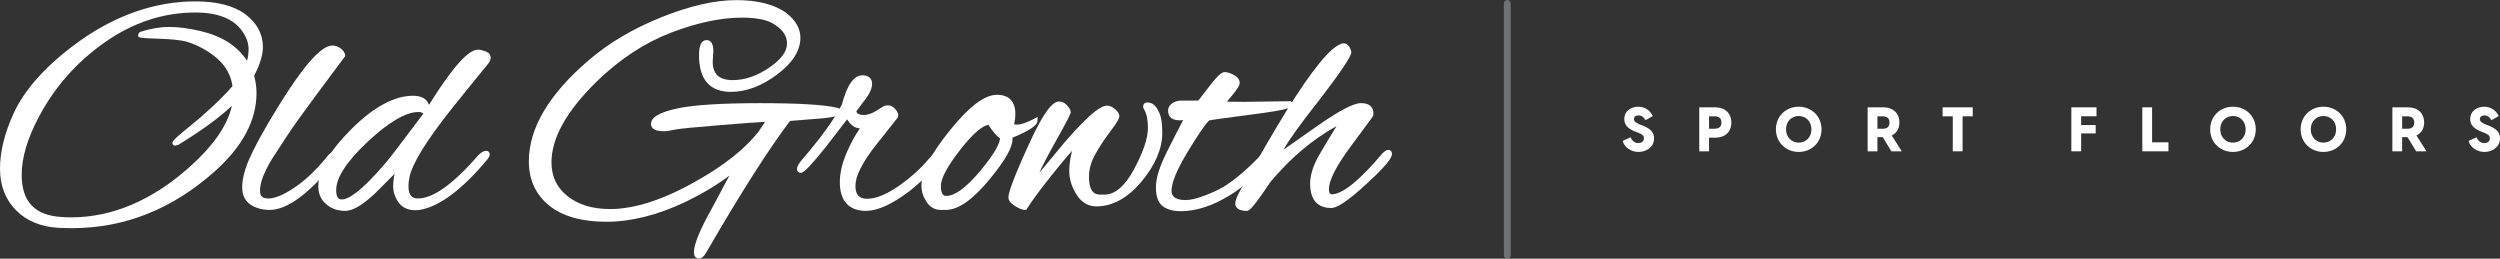 <?xml version="1.0" encoding="UTF-8"?><svg id="Layer_2" xmlns="http://www.w3.org/2000/svg" viewBox="0 0 2127.9 220.15"><rect x="0" y="0" width="2127.9" height="220.15" fill="#333333" stroke="none"/><defs><style>.cls-1{fill:#c7d0d3;isolation:isolate;opacity:.4;}.cls-1,.cls-2{stroke-width:0px;}.cls-2{fill:#fff;}</style></defs><g id="Layer_2-2"><g id="SPORT_FLOORS"><path id="S" class="cls-2" d="M1381.14,119.94l6.75-3.11c1.05,2.53,3.06,4.96,6.59,4.96,2.48,0,4.75-1.21,4.75-4.11,0-2.21-1.22-3.27-4.8-4.69l-2.32-.9c-5.01-2-9.6-4.75-9.6-10.81,0-6.49,5.43-10.44,11.92-10.44s10.55,4.01,12.34,7.96l-6.17,3.48c-1.63-2.85-3.53-4.06-5.85-4.06s-4.01,1.05-4.01,3.16c0,1.63.95,2.9,4.85,4.48l2.53,1c6.75,2.69,9.76,5.75,9.76,10.92,0,7.8-6.96,11.55-13.29,11.55s-12.02-3.9-13.45-9.39Z"/><path id="R" class="cls-2" d="M2049.15,116.72h-4.54v12.08h-8.32v-37.44h13.6c7.97,0,13.45,5.01,13.45,12.97,0,5.27-2.48,9.02-6.54,10.97l8.54,13.5h-8.8l-7.38-12.08h-.01ZM2049.04,109.6c3.37,0,5.86-1.27,5.86-5.27s-2.48-5.33-5.86-5.33h-4.43v10.6h4.43Z"/><path id="O" class="cls-2" d="M1958.21,110.08c0-11.44,8.81-19.25,19.41-19.25s19.41,7.8,19.41,19.25-8.86,19.25-19.41,19.25-19.41-7.8-19.41-19.25ZM1977.62,121.41c5.91,0,10.81-4.43,10.81-11.34s-4.91-11.34-10.81-11.34-10.81,4.43-10.81,11.34,4.9,11.34,10.81,11.34Z"/><path id="O-2" class="cls-2" d="M1881.2,110.08c0-11.44,8.8-19.25,19.41-19.25s19.41,7.8,19.41,19.25-8.86,19.25-19.41,19.25-19.41-7.8-19.41-19.25ZM1900.61,121.41c5.91,0,10.81-4.43,10.81-11.34s-4.9-11.34-10.81-11.34-10.81,4.43-10.81,11.34,4.91,11.34,10.81,11.34Z"/><path id="L" class="cls-2" d="M1823.44,91.36h8.34v29.79h13.92v7.65h-22.26s0-37.44,0-37.44Z"/><path id="F" class="cls-2" d="M1763.04,91.36h21.42v7.59h-13.08v7.49h12.39v7.12h-12.39v15.24h-8.34v-37.44h0Z"/><path id="T" class="cls-2" d="M1662.13,99h-8.65v-7.65h25.63v7.65h-8.65v29.79h-8.33v-29.79Z"/><path id="R-2" class="cls-2" d="M1602.52,116.72h-4.53v12.08h-8.34v-37.44h13.61c7.96,0,13.44,5.01,13.44,12.97,0,5.27-2.47,9.02-6.54,10.97l8.54,13.5h-8.81l-7.38-12.08h.01ZM1602.42,109.6c3.37,0,5.85-1.27,5.85-5.27s-2.47-5.33-5.85-5.33h-4.43v10.6h4.43Z"/><path id="O-3" class="cls-2" d="M1511.59,110.08c0-11.44,8.8-19.25,19.41-19.25s19.41,7.8,19.41,19.25-8.86,19.25-19.41,19.25-19.41-7.8-19.41-19.25ZM1531,121.41c5.91,0,10.81-4.43,10.81-11.34s-4.9-11.34-10.81-11.34-10.81,4.43-10.81,11.34,4.91,11.34,10.81,11.34Z"/><path id="P" class="cls-2" d="M1446.34,91.36h13.71c8.11,0,13.6,5.01,13.6,12.97s-5.48,12.87-13.6,12.87h-5.39v11.6h-8.32v-37.44ZM1459.26,109.55c3.37,0,5.96-1.21,5.96-5.22s-2.58-5.33-5.96-5.33h-4.59v10.55h4.59Z"/><path id="S-2" class="cls-2" d="M2101.16,119.94l6.75-3.11c1.05,2.53,3.06,4.96,6.59,4.96,2.48,0,4.75-1.21,4.75-4.11,0-2.21-1.22-3.27-4.8-4.69l-2.32-.9c-5.01-2-9.6-4.75-9.6-10.81,0-6.49,5.43-10.44,11.92-10.44s10.55,4.01,12.34,7.96l-6.17,3.48c-1.63-2.85-3.53-4.06-5.85-4.06s-4.01,1.05-4.01,3.16c0,1.63.95,2.9,4.85,4.48l2.53,1c6.75,2.69,9.76,5.75,9.76,10.92,0,7.8-6.96,11.55-13.29,11.55s-12.02-3.9-13.45-9.39Z"/></g><path id="div" class="cls-1" d="M1282.96,0h0c1.61,0,2.92,1.31,2.92,2.92v214.31c0,1.61-1.31,2.92-2.92,2.92h0c-1.61,0-2.92-1.31-2.92-2.92V2.92c0-1.61,1.31-2.92,2.92-2.92Z"/><g id="OLD_GROWTH"><path id="H" class="cls-2" d="M1061.18,179.49c-8.08,0-9.77-3.54-9.77-6.5,0-1.98,1.11-5.02,3.48-9.58,17.6-31.38,31.08-54.59,40.1-69.02,22.04-35.39,37.34-54.08,46.76-57.16.37-.2,1.02-.36,1.67-.36,2.29,0,5.31,1.24,6.73,7.16l.08.35-.05.35c-.38,2.66-3.77,9.94-28.7,42.27-14.47,18.33-24.2,31.88-29.05,40.44,6.84-4.89,16.49-11.66,29.22-20.52,18.46-12.87,30.48-19.13,36.74-19.13,9.21,0,10.59,5.44,10.59,8.68,0,.98-.07,1.61-.23,2.1-.14.43-.23.69-19.2,26.25-12.22,16.47-18.42,28.65-18.42,36.19,0,4.39,1.79,4.39,2.75,4.39,9.14-.34,23.53-12.03,42.69-34.74,2.18-2.19,3.72-3.11,5.11-3.11s3.1.92,3.1,3.51c0,2.93-3.14,9.08-27.59,30.81-15.63,13.6-21.25,15.17-24.12,15.17-8.18,0-17.94-3.58-17.94-20.66,0-7.38,2.61-15.63,7.74-24.5,4.12-7.12,9.08-15.36,14.77-24.55-20.56,11.35-39.54,27.41-56.5,47.79-16.24,24.37-18.39,24.37-19.96,24.37h0Z"/><path id="T-2" class="cls-2" d="M1004.81,179.76c-5.99,0-10.98-1.35-14.82-4.01-4.06-2.81-6.12-8.32-6.12-16.38s3.27-18.11,10.01-31.48c5.56-11.03,9.9-19.48,13.19-25.67-1.11.14-2.14.2-3.07.2-8.5,0-9.77-5.1-9.77-8.14,0-2.75,1.37-6.43,7.88-8.33l.26-.08h.27c.48,0,1.19-.08,2.14-.25l15.19-.03c3.13-4,6.66-8.57,10.6-13.7,7.22-9.28,10.03-10.53,11.83-10.53,2.14,0,4.66.78,7.69,2.4,3.37,1.8,5.08,4.1,5.08,6.83,0,1.77-1.39,4.99-10.91,15.95,4.01.1,8.86.15,14.48.15l39.77-.55.48.33c.53.36,1.65,1.11,1.65,2.37,0,2.2,0,4.1-35.54,8.67-25.75,3.31-33.91,4.56-35.94,5.01-3.37,3.24-9.55,12.28-18.38,26.91-9.03,14.97-13.62,25.96-13.62,32.66,0,3.52,1.24,8.2,12.01,8.2,4.11,0,9.65-1.33,16.48-3.96,6.94-2.67,12.33-5.18,16.03-7.47,9.98-6.24,20.85-15.57,32.3-27.74,3.87-3.87,5.43-4.4,6.54-4.4.45,0,2.69.17,2.69,3.51,0,1.2-.55,2.97-4.52,7.74-9.52,11.71-20.4,21.29-32.34,28.45-14.37,8.85-28.35,13.34-41.54,13.34Z"/><path id="W" class="cls-2" d="M872.47,178.67c-2.21,0-4.98-1.08-8.49-3.29-3.8-2.39-5.64-4.77-5.64-7.3,0-2.98,1.74-10.78,16.78-43.94,15.16-33.44,22.12-37.73,26.48-37.73,2.56,0,4.88,1.18,6.87,3.51,1.98,2.31,2.9,4.08,2.9,5.58,0,.88,0,1.98-15.08,28.96-6.05,10.82-9.62,17.96-11.67,22.65,12.97-15.69,20.55-24.84,21.55-26.01,24.19-27.93,32.14-31.16,36.01-31.16,2.47,0,4.86,1.03,7.11,3.07,2.34,2.12,3.48,4.09,3.48,6.02,0,1.39-.97,3.95-8,13.25-5,6.6-9.3,13.17-12.78,19.52-3.37,6.13-5.08,12.38-5.08,18.57,0,13.7,5.46,15.28,9.56,15.28h3.54c9.01,0,17.48-7.23,25.17-21.48,7.89-14.64,11.9-26.48,11.9-35.19,0-6.78-1.07-12.08-3.18-15.76-.59-.68-.9-1.53-.9-2.48,0-2.13,1.38-3.51,3.51-3.51,4.05,0,7.19,2.39,9.33,7.09,2.27,3.57,3.44,9.78,3.44,18.75,0,13.46-5.92,27.38-17.59,41.37-11.75,14.09-24.7,21.23-38.48,21.23-7.01,0-12.72-3.41-16.97-10.13-4.07-6.44-6.14-13.19-6.14-20.06,0-4.91.8-10.66,2.39-17.15-4.73,5.27-10.7,12.45-17.84,21.44-10.06,12.66-16.98,22.08-20.56,27.99l-.55.9h-1.07Z"/><path id="O-4" class="cls-2" d="M800.58,178.67c-5.43,0-9.74-2.8-12.81-8.32-2.31-3.65-3.5-7.83-3.5-12.35,0-11.43,7.93-26.83,24.24-47.06,16.42-20.35,29.5-30.24,39.99-30.24s15.76,5.73,15.76,16.58c0,2.32-.36,5.22-1.06,8.63.61.07,1.55.12,3,.12,2.95,0,7.7-1.67,14.12-4.97l2.92-1.5-.19,3.28c-.16,2.8-2.87,6.71-21.3,14.4.04.42.06.85.06,1.29,0,6.86-6.11,17.67-18.67,33.05-14.85,18.24-27.35,27.1-38.21,27.1h-4.36.01ZM841.28,106.31c-4.04.59-11.3,4.95-23.84,20.99-11.03,14.12-16.62,24.54-16.62,30.98,0,8.48,3.39,8.48,4.66,8.48,7.19,0,16.7-6.92,28.25-20.58,13.36-15.79,16.99-24.04,17.47-28.3-2.83-1.97-6.09-5.78-9.93-11.57h.01Z"/><path id="R-3" class="cls-2" d="M737.13,179.49c-14.59,0-22.3-8.46-22.3-24.48,0-7.86,2.07-16.54,6.15-25.81,3.36-7.64,7.02-14.34,10.92-19.98-4.28-.13-7.92-2.7-10.86-7.68l-18.37,23.83c-17.47,21.7-19.65,21.7-21.09,21.7-2.24,0-3.24-1.49-3.24-2.96,0-2.35,1.62-5.25,5.11-9.14,15.53-18.03,26.68-33.51,33.13-46,4.46-16.75,10.2-24.89,17.55-24.89,5.17,0,8.14,2.67,8.14,7.32,0,4.11-2.36,9.04-7.22,15.07l-6.1,8.13c.12,1.29.95,3.25,6.54,3.25,2.91,0,6.26-1.1,9.94-3.28l7.05-4.34c.64-.33,1.41-.55,3.7-.55,1.99,0,4.02,1.12,6.02,3.34,2.13,2.37,2.8,4.67,1.99,6.82l-.1.27-18.97,23.92c-11.29,14.47-17.02,25.95-17.02,34.1,0,7.65,3.12,11.06,10.11,11.06,7.91,0,17.89-4.37,29.67-12.98,7.14-5.18,13.73-11.05,19.6-17.46,8.96-10.41,9.56-10.41,10.64-10.41,2.3,0,3.78,1.54,3.78,3.92,0,1.86-.96,3.84-2.94,6.02l-8.7,9.79c-4.99,5.18-10.55,10.18-16.58,14.93-14.85,11.09-26.79,16.47-36.56,16.47v.02Z"/><path id="G" class="cls-2" d="M594.84,220.06c-.98,0-4.19-.39-4.19-5.41,0-6.75,5.07-19.08,15.49-37.68l14.71-27.53c-10.46,7.92-23.06,15.47-37.59,22.51-23.59,11.15-46.17,16.8-67.13,16.8s-37.57-4.68-48.84-13.9c-11.39-9.32-17.17-21.95-17.17-37.53,0-28.22,17.17-57.19,51.04-86.12,16.96-14.59,37.75-26.88,61.79-36.53C587.03,5,608.48.1,626.69.1s32.73,3.7,42.64,10.99c7.93,6.19,11.93,13.28,11.93,21.12,0,10.93-6.71,21.46-19.95,31.32-13.07,9.73-26.23,14.67-39.11,14.67-18.05,0-27.2-10.44-27.2-31.01,0-3.22,0-13.04,6.5-13.04,2.6,0,5.69,1.65,5.69,9.5l-.55,8.83c0,10.68,5.46,15.71,17.19,15.71,10.1,0,20.46-3.56,30.81-10.57,10.12-6.86,15.24-13.75,15.24-20.51s-3.97-12.4-12.14-17.17c-5.51-3.26-14.35-4.92-26.29-4.92-18.02,0-38.46,4.36-60.73,12.95-22.26,8.58-43.44,22.55-62.95,41.53-25.46,24.93-38.38,48.02-38.38,68.65,0,12.04,4.45,21.44,13.59,28.76,9.14,7.32,21.35,11.03,36.28,11.03,21,0,45.79-8.07,73.69-23.99,23.29-13.08,40.97-27.12,52.56-41.74l5.75-8.53c-6.05.33-18.38,1.24-36.81,2.71-23.58,1.89-37.23,3.25-40.57,4.04-3.63.86-6.54,1.28-8.88,1.28-7.21,0-10.86-2.1-10.86-6.23,0-5.68,7.05-9.85,22.17-13.13,13.86-3.01,37.54-4.54,70.38-4.54s54.89,1.3,65.52,3.87c1.04.23,3.89.87,3.89,3.18,0,3-3.36,4.98-20.53,6.23-16.03,1.31-21.32,1.72-23.12,1.85-18.31,24.16-42.28,61.79-71.25,111.86-2,3.55-4.09,5.29-6.39,5.29l.03-.03Z"/><path id="D" class="cls-2" d="M293.93,179.49c-6.13,0-11.34-1.7-15.48-5.05-4.96-3.77-7.5-9.12-7.5-15.89,0-13.7,9.53-30.14,28.33-48.85,18.79-18.7,36.37-28.19,52.24-28.19,5.69,0,9.77,1.63,12.13,4.85.34.42.83,1.19,1.49,2.93,26.23-42.03,36.48-47,41.93-47,1.51,0,3.46.44,5.95,1.34,3.84,1.38,4.64,3.72,4.64,5.44,0,1.28-.54,2.76-1.65,4.53-14.35,17.6-25.25,31.06-32.53,40.2-21.13,26.68-32.91,46.02-35.02,57.45-.53,2.45-.79,4.88-.79,7.28,0,9.2,4.38,10.38,8.2,10.38,12.8,0,30.01-12.33,51.14-36.66,2.19-2.19,4-3.38,5.65-3.73.43-.09.81-.14,1.17-.14,1.8,0,3,1.17,3,2.92,0,1.38-.68,2.85-2.08,4.48-21.24,25.45-40.49,39.87-57.19,42.84-1.01.2-2.38.3-4.14.3-6.24,0-11.01-2.23-14.18-6.63-3.04-4.21-4.58-8.84-4.58-13.76,0-3.3.41-6.84,1.22-10.58l-17.08,17.08c-10.49,9.73-18.62,14.44-24.88,14.44v.02ZM356.15,95.34c-10.72,0-25.22,8.49-43.11,25.23-17.86,16.7-26.91,30.58-26.91,41.25,0,7.93,3.46,7.93,4.93,7.93,4.94,0,15.47-5.46,37.51-31.47,3.23-3.77,13.92-17.75,31.77-41.55-.74-.74-1.97-1.39-4.2-1.39h.01Z"/><path id="L-2" class="cls-2" d="M229.52,178.67c-6.35,0-11.83-1.53-16.29-4.54-4.7-3.17-7.09-8.09-7.09-14.63,0-6.12,1.6-13.27,4.76-21.25,5.29-12.42,13.86-28.17,25.48-46.87,29.05-47.17,40.62-52.63,46.8-52.63,2.2,0,4.45.81,6.67,2.39,2.35,1.68,3.66,3.63,3.91,5.81l.08.73s-12.65,17.03-24.54,33c-11.81,15.87-20.08,27.42-24.58,34.35-4.54,6.99-7.95,12.22-10.22,15.67-2.23,3.39-3.91,6.06-4.98,7.93-1.05,1.84-2.31,4.32-3.74,7.36-2.96,5.92-4.45,11.5-4.45,16.63,0,4.41,2.13,6.3,7.12,6.3,5.59,0,13.02-3.1,22.1-9.21,9.25-6.23,18.37-14.81,27.1-25.5,2.61-3.47,4.66-5.05,6.62-5.05,2.3,0,3.78,1.38,3.78,3.51,0,1.05,0,2.35-11.64,15.41-18.71,20.58-34.05,30.58-46.88,30.58h0Z"/><path id="O-5" class="cls-2" d="M61.5,194.19c-4.86,0-8.76-.1-11.56-.28-14.9-.74-27.09-5.74-36.19-14.84-9.13-9.12-13.75-21.07-13.75-35.5s3.81-29.84,11.33-46.52c9.53-21.08,28.34-41.86,55.89-61.75C98.99,12.66,132.34,1.18,166.35,1.18c18.49,0,32.79,3.7,42.52,11,9.89,7.42,14.91,16.81,14.91,27.92,0,6.65-2.52,14.87-7.49,24.44,1.35,4.83,2.04,9.79,2.04,14.77,0,23.14-11.94,45.51-35.48,66.48-35.96,32.12-76.79,48.41-121.34,48.41h-.01ZM166.08,10.65c-26.89,0-52.64,8.45-76.54,25.13-23.97,16.73-42.92,38.08-56.33,63.47-9.8,18.34-14.76,34.99-14.76,49.5,0,22.99,11.27,34.76,34.44,35.98,2.57.18,5.09.27,7.53.27,35.12,0,69.06-14.41,100.87-42.82,20.41-18.18,32.51-35.7,36.07-52.19-9.88,9.54-25.07,20.65-45.27,33.12l-.25.15-2.69.67h-.23c-1.22,0-2.14-.92-2.14-2.15,0-1,0-1.95,8.01-8.78l15.27-12.55c12.52-10.95,21.88-20.1,27.82-27.17-1.35-9.3-5.72-17.2-13.01-23.48-7.65-6.6-16.54-11.47-26.42-14.47-4.85-1.21-12.65-2.01-23.08-2.37-17.74-.6-17.74-.78-17.74-2.96,0-.6.19-1.51,1.09-2.42l.32-.32.42-.14c8.5-2.77,16.8-4.18,24.68-4.18s16.89,1.21,26.98,3.59c17.88,4.26,31.02,12.72,39.15,25.18.87-3.14,1.31-6.54,1.31-10.15,0-4.93-1.9-10.11-5.65-15.39-7.39-10.32-20.8-15.55-39.86-15.55v.03Z"/></g></g></svg>